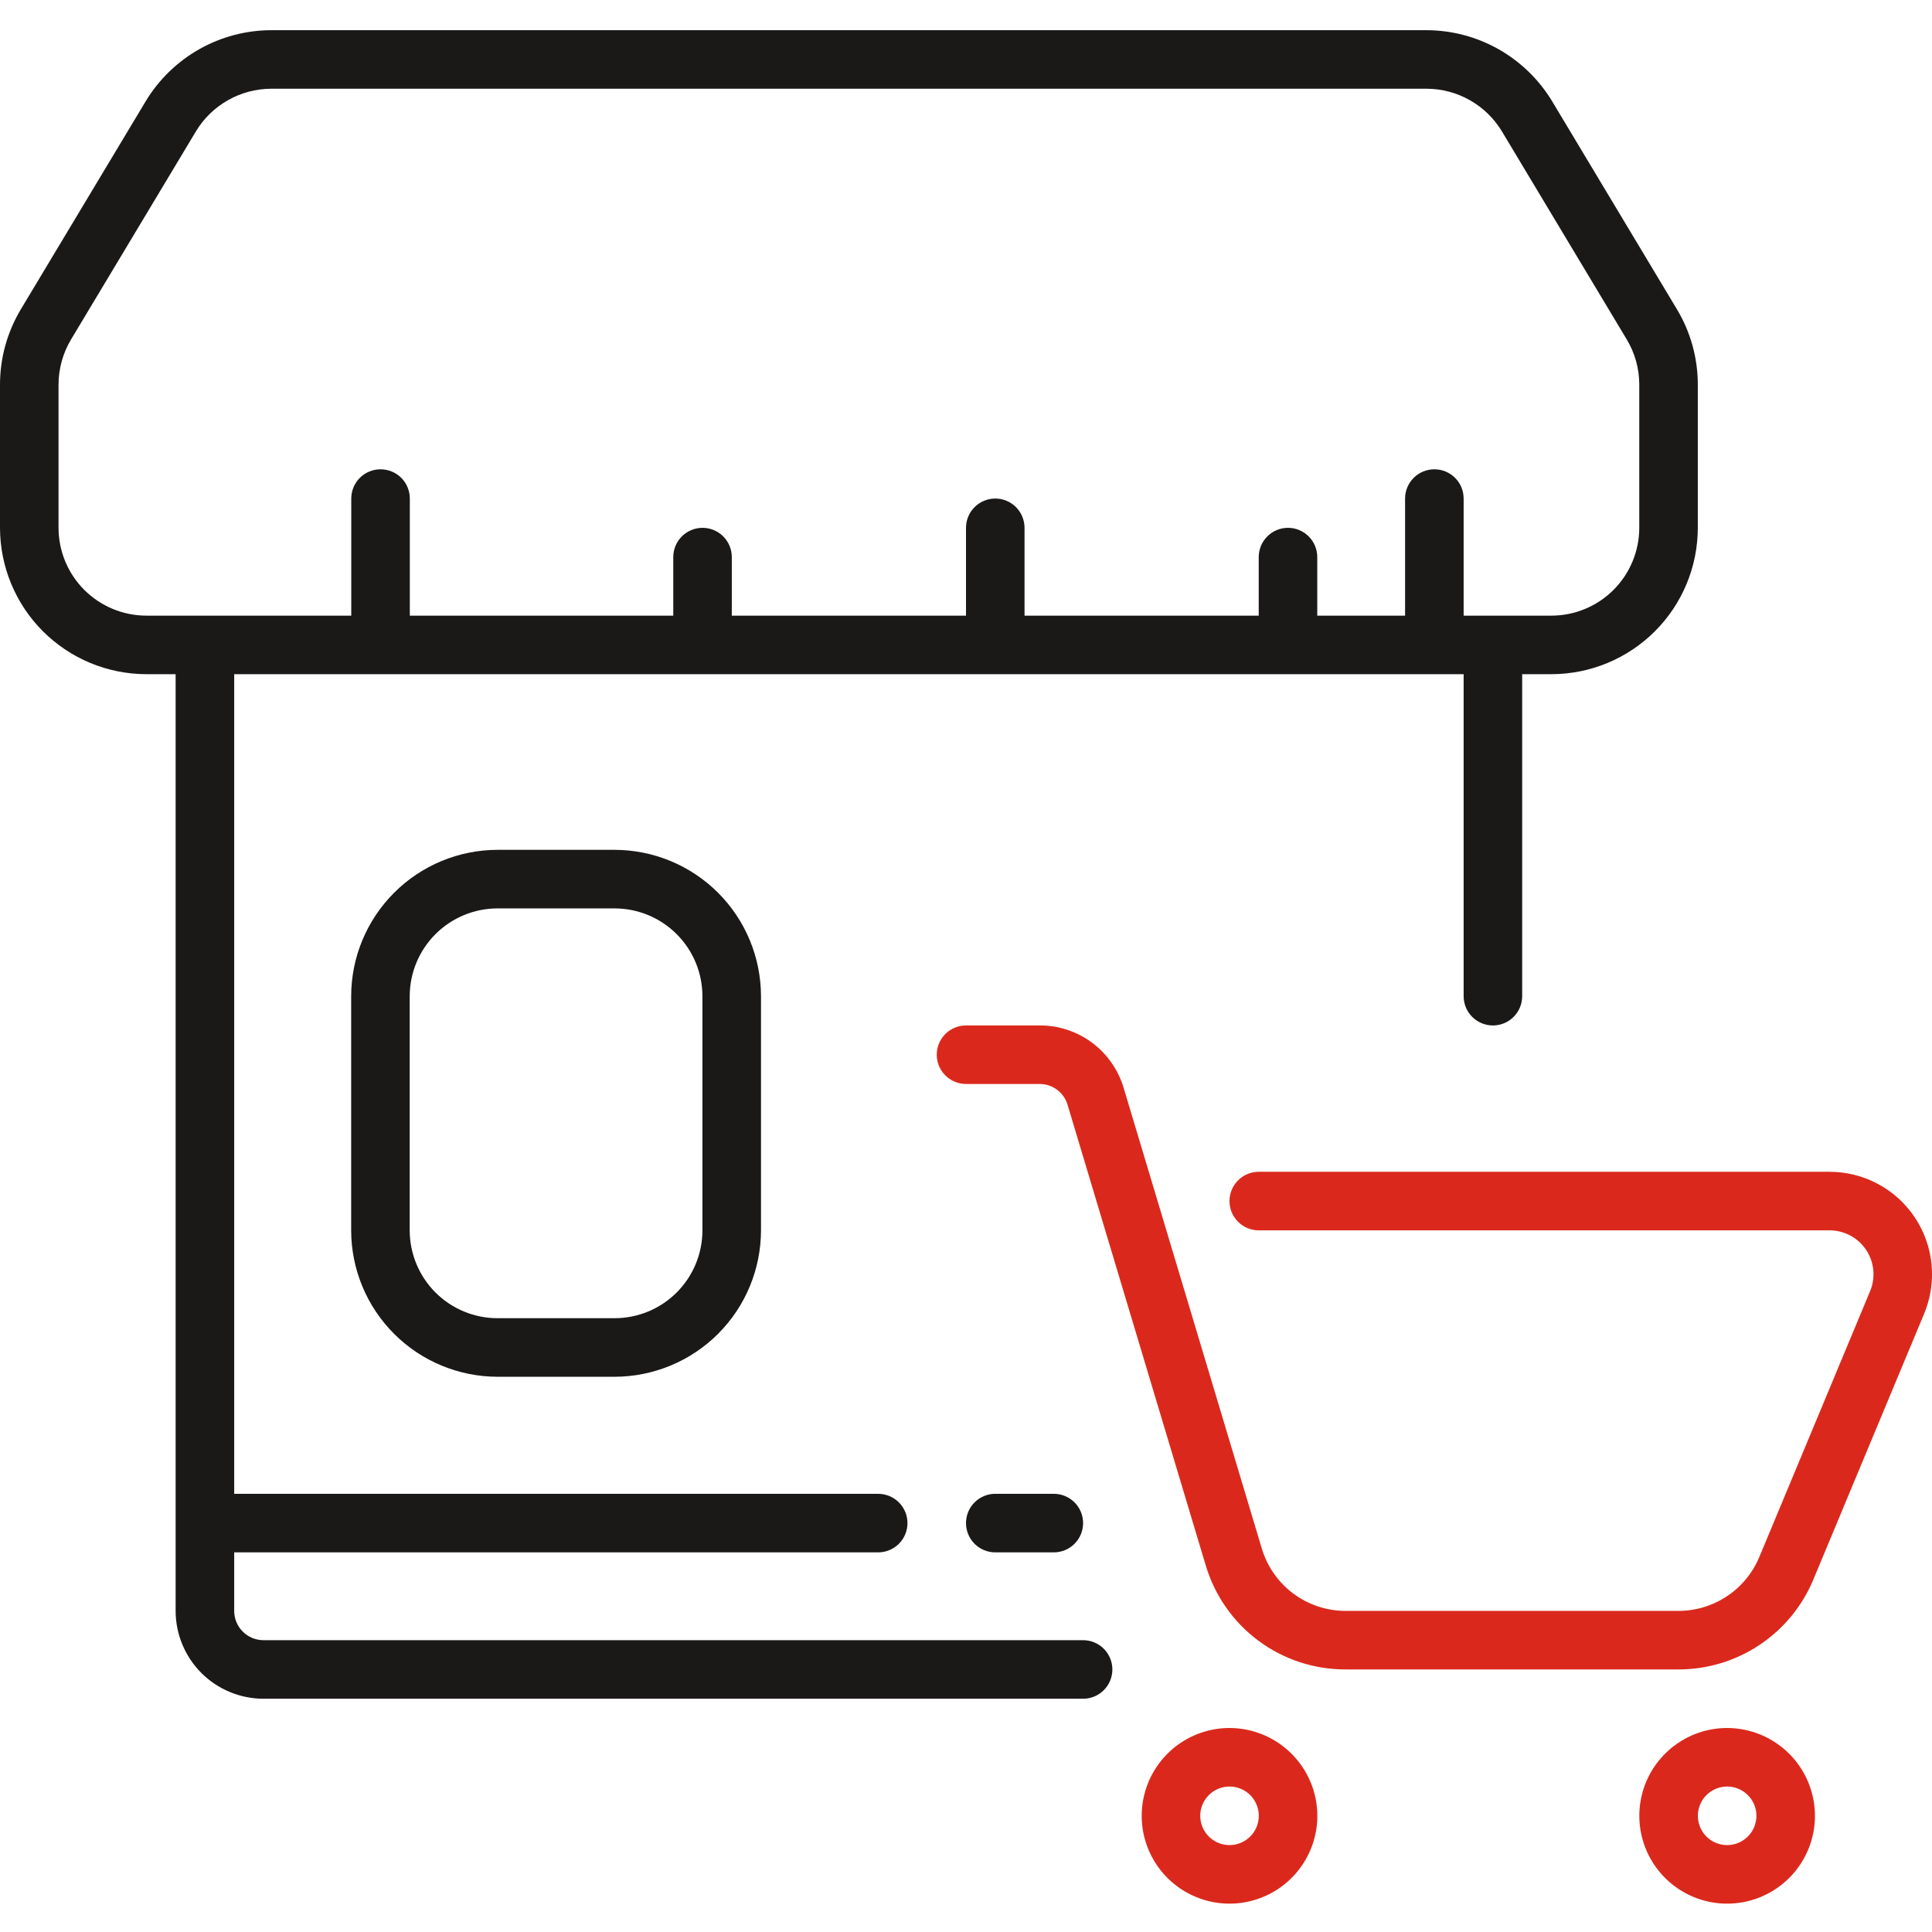<svg width="64" height="64" viewBox="0 0 64 64" fill="none" xmlns="http://www.w3.org/2000/svg">
<path d="M35.879 54.333H8.727C8.47 54.333 8.224 54.231 8.042 54.049C7.86 53.867 7.758 53.621 7.758 53.364V51.424H29.091C29.348 51.424 29.595 51.322 29.777 51.14C29.958 50.958 30.061 50.712 30.061 50.455C30.061 50.197 29.958 49.951 29.777 49.769C29.595 49.587 29.348 49.485 29.091 49.485H7.758V22.333H48.485V33C48.485 33.257 48.587 33.504 48.769 33.686C48.951 33.867 49.197 33.97 49.455 33.97C49.712 33.97 49.958 33.867 50.14 33.686C50.322 33.504 50.424 33.257 50.424 33V22.333H51.394C52.679 22.332 53.912 21.82 54.821 20.912C55.73 20.003 56.241 18.77 56.242 17.485V12.741C56.242 11.862 56.004 11 55.551 10.246L51.416 3.354C50.983 2.637 50.373 2.045 49.645 1.632C48.917 1.22 48.095 1.002 47.258 1H8.984C8.147 1.002 7.325 1.22 6.597 1.632C5.869 2.045 5.259 2.637 4.827 3.354L0.69 10.247C0.239 11 0 11.862 0 12.741V17.485C0.002 18.77 0.513 20.003 1.422 20.912C2.331 21.82 3.563 22.332 4.848 22.333H5.818V53.364C5.819 54.135 6.126 54.874 6.671 55.42C7.217 55.965 7.956 56.272 8.727 56.273H35.879C36.136 56.273 36.383 56.171 36.565 55.989C36.746 55.807 36.849 55.56 36.849 55.303C36.849 55.046 36.746 54.799 36.565 54.617C36.383 54.435 36.136 54.333 35.879 54.333ZM1.939 17.485V12.741C1.94 12.214 2.083 11.697 2.354 11.244L6.49 4.352C6.749 3.922 7.115 3.566 7.552 3.319C7.989 3.071 8.482 2.941 8.984 2.939H47.258C47.761 2.941 48.254 3.071 48.691 3.319C49.128 3.566 49.493 3.922 49.753 4.352L53.888 11.244C54.16 11.696 54.303 12.214 54.303 12.741V17.485C54.302 18.256 53.995 18.996 53.45 19.541C52.905 20.086 52.165 20.393 51.394 20.394H48.485V16.515C48.485 16.258 48.383 16.011 48.201 15.829C48.019 15.648 47.772 15.546 47.515 15.546C47.258 15.546 47.011 15.648 46.83 15.829C46.648 16.011 46.545 16.258 46.545 16.515V20.394H43.636V18.454C43.636 18.197 43.534 17.951 43.352 17.769C43.17 17.587 42.924 17.485 42.667 17.485C42.41 17.485 42.163 17.587 41.981 17.769C41.799 17.951 41.697 18.197 41.697 18.454V20.394H33.939V17.485C33.939 17.228 33.837 16.981 33.655 16.799C33.474 16.617 33.227 16.515 32.97 16.515C32.712 16.515 32.466 16.617 32.284 16.799C32.102 16.981 32 17.228 32 17.485V20.394H24.242V18.454C24.242 18.197 24.14 17.951 23.958 17.769C23.777 17.587 23.53 17.485 23.273 17.485C23.016 17.485 22.769 17.587 22.587 17.769C22.405 17.951 22.303 18.197 22.303 18.454V20.394H13.576V16.515C13.576 16.258 13.474 16.011 13.292 15.829C13.11 15.648 12.863 15.546 12.606 15.546C12.349 15.546 12.102 15.648 11.92 15.829C11.739 16.011 11.636 16.258 11.636 16.515V20.394H4.848C4.077 20.393 3.338 20.086 2.792 19.541C2.247 18.996 1.94 18.256 1.939 17.485Z" fill="#1B1918"/>
<path d="M16.481 28.152C15.196 28.154 13.963 28.665 13.055 29.574C12.146 30.483 11.634 31.715 11.633 33.001V40.758C11.634 42.044 12.146 43.276 13.055 44.185C13.963 45.094 15.196 45.605 16.481 45.607H20.36C21.645 45.605 22.878 45.094 23.787 44.185C24.696 43.276 25.207 42.044 25.209 40.758V33.001C25.207 31.715 24.696 30.483 23.787 29.574C22.878 28.665 21.645 28.154 20.36 28.152H16.481ZM23.269 33.001V40.758C23.268 41.53 22.962 42.269 22.416 42.815C21.871 43.36 21.131 43.667 20.36 43.667H16.481C15.71 43.667 14.971 43.36 14.425 42.815C13.88 42.269 13.573 41.53 13.572 40.758V33.001C13.573 32.23 13.88 31.49 14.425 30.945C14.971 30.399 15.71 30.093 16.481 30.092H20.36C21.131 30.093 21.871 30.399 22.416 30.945C22.962 31.49 23.268 32.23 23.269 33.001Z" fill="#1B1918"/>
<path d="M60.607 38.817H41.698C41.441 38.817 41.194 38.919 41.012 39.101C40.83 39.283 40.728 39.53 40.728 39.787C40.728 40.044 40.83 40.291 41.012 40.473C41.194 40.654 41.441 40.757 41.698 40.757H60.607C60.846 40.757 61.082 40.816 61.293 40.929C61.504 41.042 61.684 41.205 61.817 41.404C61.95 41.603 62.032 41.832 62.055 42.071C62.078 42.309 62.042 42.549 61.95 42.77L58.282 51.572C58.062 52.103 57.689 52.557 57.211 52.875C56.733 53.194 56.171 53.364 55.597 53.363H44.584C43.958 53.365 43.348 53.165 42.845 52.791C42.343 52.417 41.975 51.891 41.797 51.29L37.224 36.042C37.046 35.441 36.678 34.914 36.176 34.54C35.673 34.166 35.063 33.966 34.437 33.969H32.001C31.744 33.969 31.497 34.071 31.315 34.253C31.133 34.435 31.031 34.681 31.031 34.938C31.031 35.196 31.133 35.442 31.315 35.624C31.497 35.806 31.744 35.908 32.001 35.908H34.437C34.645 35.907 34.849 35.974 35.016 36.099C35.184 36.223 35.306 36.399 35.365 36.599L39.939 51.847C40.235 52.848 40.848 53.727 41.685 54.35C42.523 54.973 43.54 55.307 44.584 55.302H55.597C56.554 55.304 57.491 55.021 58.287 54.49C59.084 53.959 59.705 53.203 60.072 52.319L63.74 43.517C63.955 43.001 64.039 42.44 63.985 41.884C63.931 41.328 63.741 40.793 63.431 40.328C63.121 39.864 62.701 39.482 62.209 39.219C61.716 38.955 61.166 38.817 60.607 38.817Z" fill="#DA291C"/>
<path d="M40.729 57.242C40.154 57.242 39.592 57.413 39.113 57.733C38.635 58.052 38.262 58.507 38.042 59.038C37.822 59.57 37.764 60.154 37.876 60.719C37.989 61.283 38.266 61.801 38.672 62.208C39.079 62.615 39.598 62.892 40.162 63.005C40.726 63.117 41.311 63.059 41.843 62.839C42.374 62.619 42.829 62.246 43.148 61.767C43.468 61.289 43.639 60.727 43.639 60.151C43.638 59.38 43.331 58.641 42.785 58.095C42.24 57.55 41.501 57.243 40.729 57.242ZM40.729 61.121C40.538 61.121 40.35 61.064 40.191 60.958C40.031 60.851 39.907 60.7 39.834 60.522C39.76 60.345 39.741 60.15 39.778 59.962C39.816 59.774 39.908 59.601 40.044 59.466C40.179 59.33 40.352 59.238 40.54 59.2C40.728 59.163 40.923 59.182 41.1 59.255C41.278 59.329 41.429 59.453 41.536 59.612C41.642 59.772 41.699 59.959 41.699 60.151C41.699 60.408 41.597 60.655 41.415 60.837C41.233 61.019 40.986 61.121 40.729 61.121Z" fill="#DA291C"/>
<path d="M57.214 57.242C56.638 57.242 56.076 57.413 55.598 57.733C55.119 58.052 54.746 58.507 54.526 59.038C54.306 59.57 54.248 60.154 54.361 60.719C54.473 61.283 54.75 61.801 55.157 62.208C55.564 62.615 56.082 62.892 56.646 63.005C57.211 63.117 57.795 63.059 58.327 62.839C58.859 62.619 59.313 62.246 59.633 61.767C59.952 61.289 60.123 60.727 60.123 60.151C60.122 59.38 59.815 58.641 59.27 58.095C58.724 57.55 57.985 57.243 57.214 57.242ZM57.214 61.121C57.022 61.121 56.834 61.064 56.675 60.958C56.516 60.851 56.391 60.7 56.318 60.522C56.245 60.345 56.225 60.15 56.263 59.962C56.3 59.774 56.392 59.601 56.528 59.466C56.664 59.33 56.837 59.238 57.025 59.2C57.213 59.163 57.408 59.182 57.585 59.255C57.762 59.329 57.913 59.453 58.02 59.612C58.127 59.772 58.184 59.959 58.184 60.151C58.183 60.408 58.081 60.655 57.899 60.837C57.717 61.019 57.471 61.121 57.214 61.121Z" fill="#DA291C"/>
<path d="M34.909 51.424C35.166 51.424 35.413 51.322 35.595 51.14C35.777 50.958 35.879 50.711 35.879 50.454C35.879 50.197 35.777 49.95 35.595 49.768C35.413 49.587 35.166 49.484 34.909 49.484H32.97C32.712 49.484 32.466 49.587 32.284 49.768C32.102 49.95 32 50.197 32 50.454C32 50.711 32.102 50.958 32.284 51.14C32.466 51.322 32.712 51.424 32.97 51.424H34.909Z" fill="#1B1918"/>
</svg>
